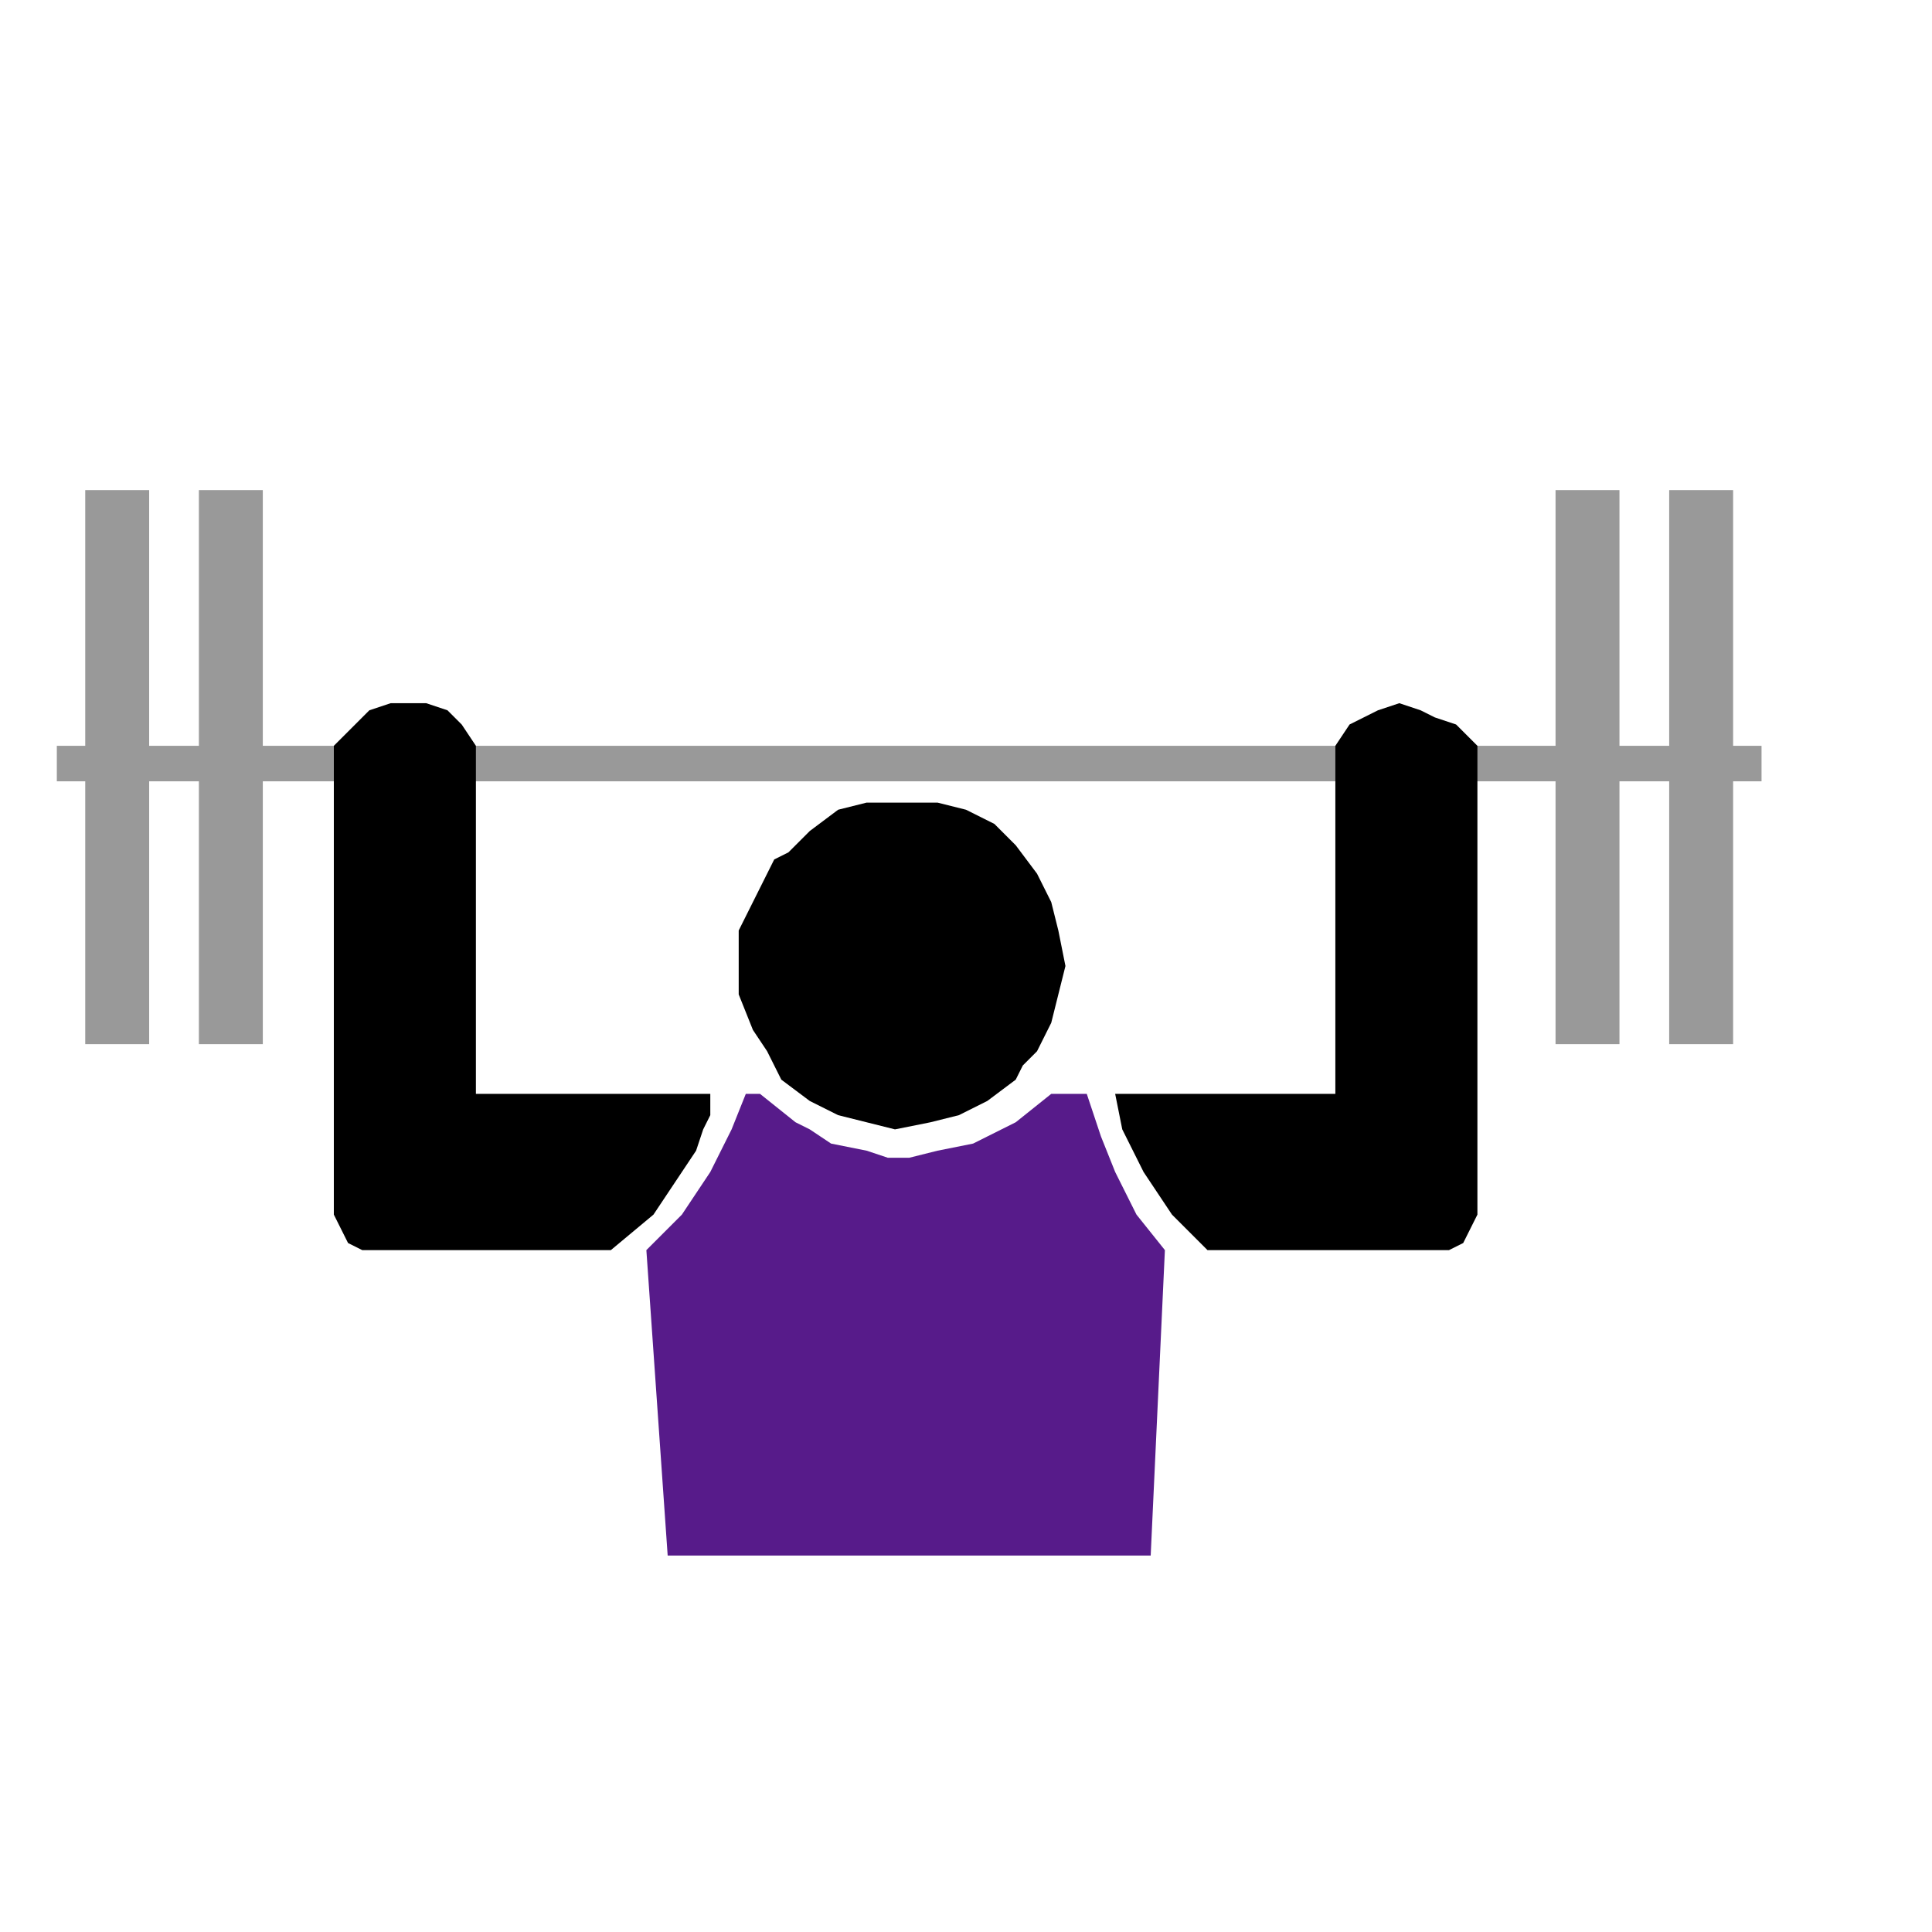 <svg xmlns="http://www.w3.org/2000/svg" fill-rule="evenodd" height="45.333" preserveAspectRatio="none" stroke-linecap="round" viewBox="0 0 272 272" width="45.333"><style>.brush1{fill:#000}.pen2{stroke:none}</style><path class="pen2" style="fill:#999" d="M190 105h29V69h9v36h7V69h9v36h4v5h-4v37h-9v-37h-7v37h-9v-37H37v37h-9v-37h-7v37h-9v-37H8v-5h4V69h9v36h7V69h9v36h154-1z"/><path class="pen2 brush1" d="m126 159-4-1-4-1-4-2-4-3-2-4-2-3-2-5v-9l2-4 2-4 1-2 2-1 3-3 4-3 4-1h10l4 1 4 2 3 3 3 4 2 4 1 4 1 5-1 4-1 4-2 4-2 2-1 2-4 3-4 2-4 1-5 1z"/><path class="pen2" style="fill:#571b8a" d="m91 176 5-5 4-6 3-6 2-5h2l5 4 2 1 3 2 5 1 3 1h3l4-1 5-1 6-3 5-4h5l2 6 2 5 3 6 4 5-2 43H94l-3-43z"/><path class="pen2 brush1" d="M208 105v66l-1 2-1 2-2 1h-34l-5-5-4-6-3-6-1-5h31v-49l2-3 2-1 2-1 3-1 3 1 2 1 3 1 3 3zm-161 0 3-3 2-2 3-1h5l3 1 2 2 2 3v49h33v3l-1 2-1 3-2 3-4 6-6 5H51l-2-1-1-2-1-2v-66z"/></svg>
